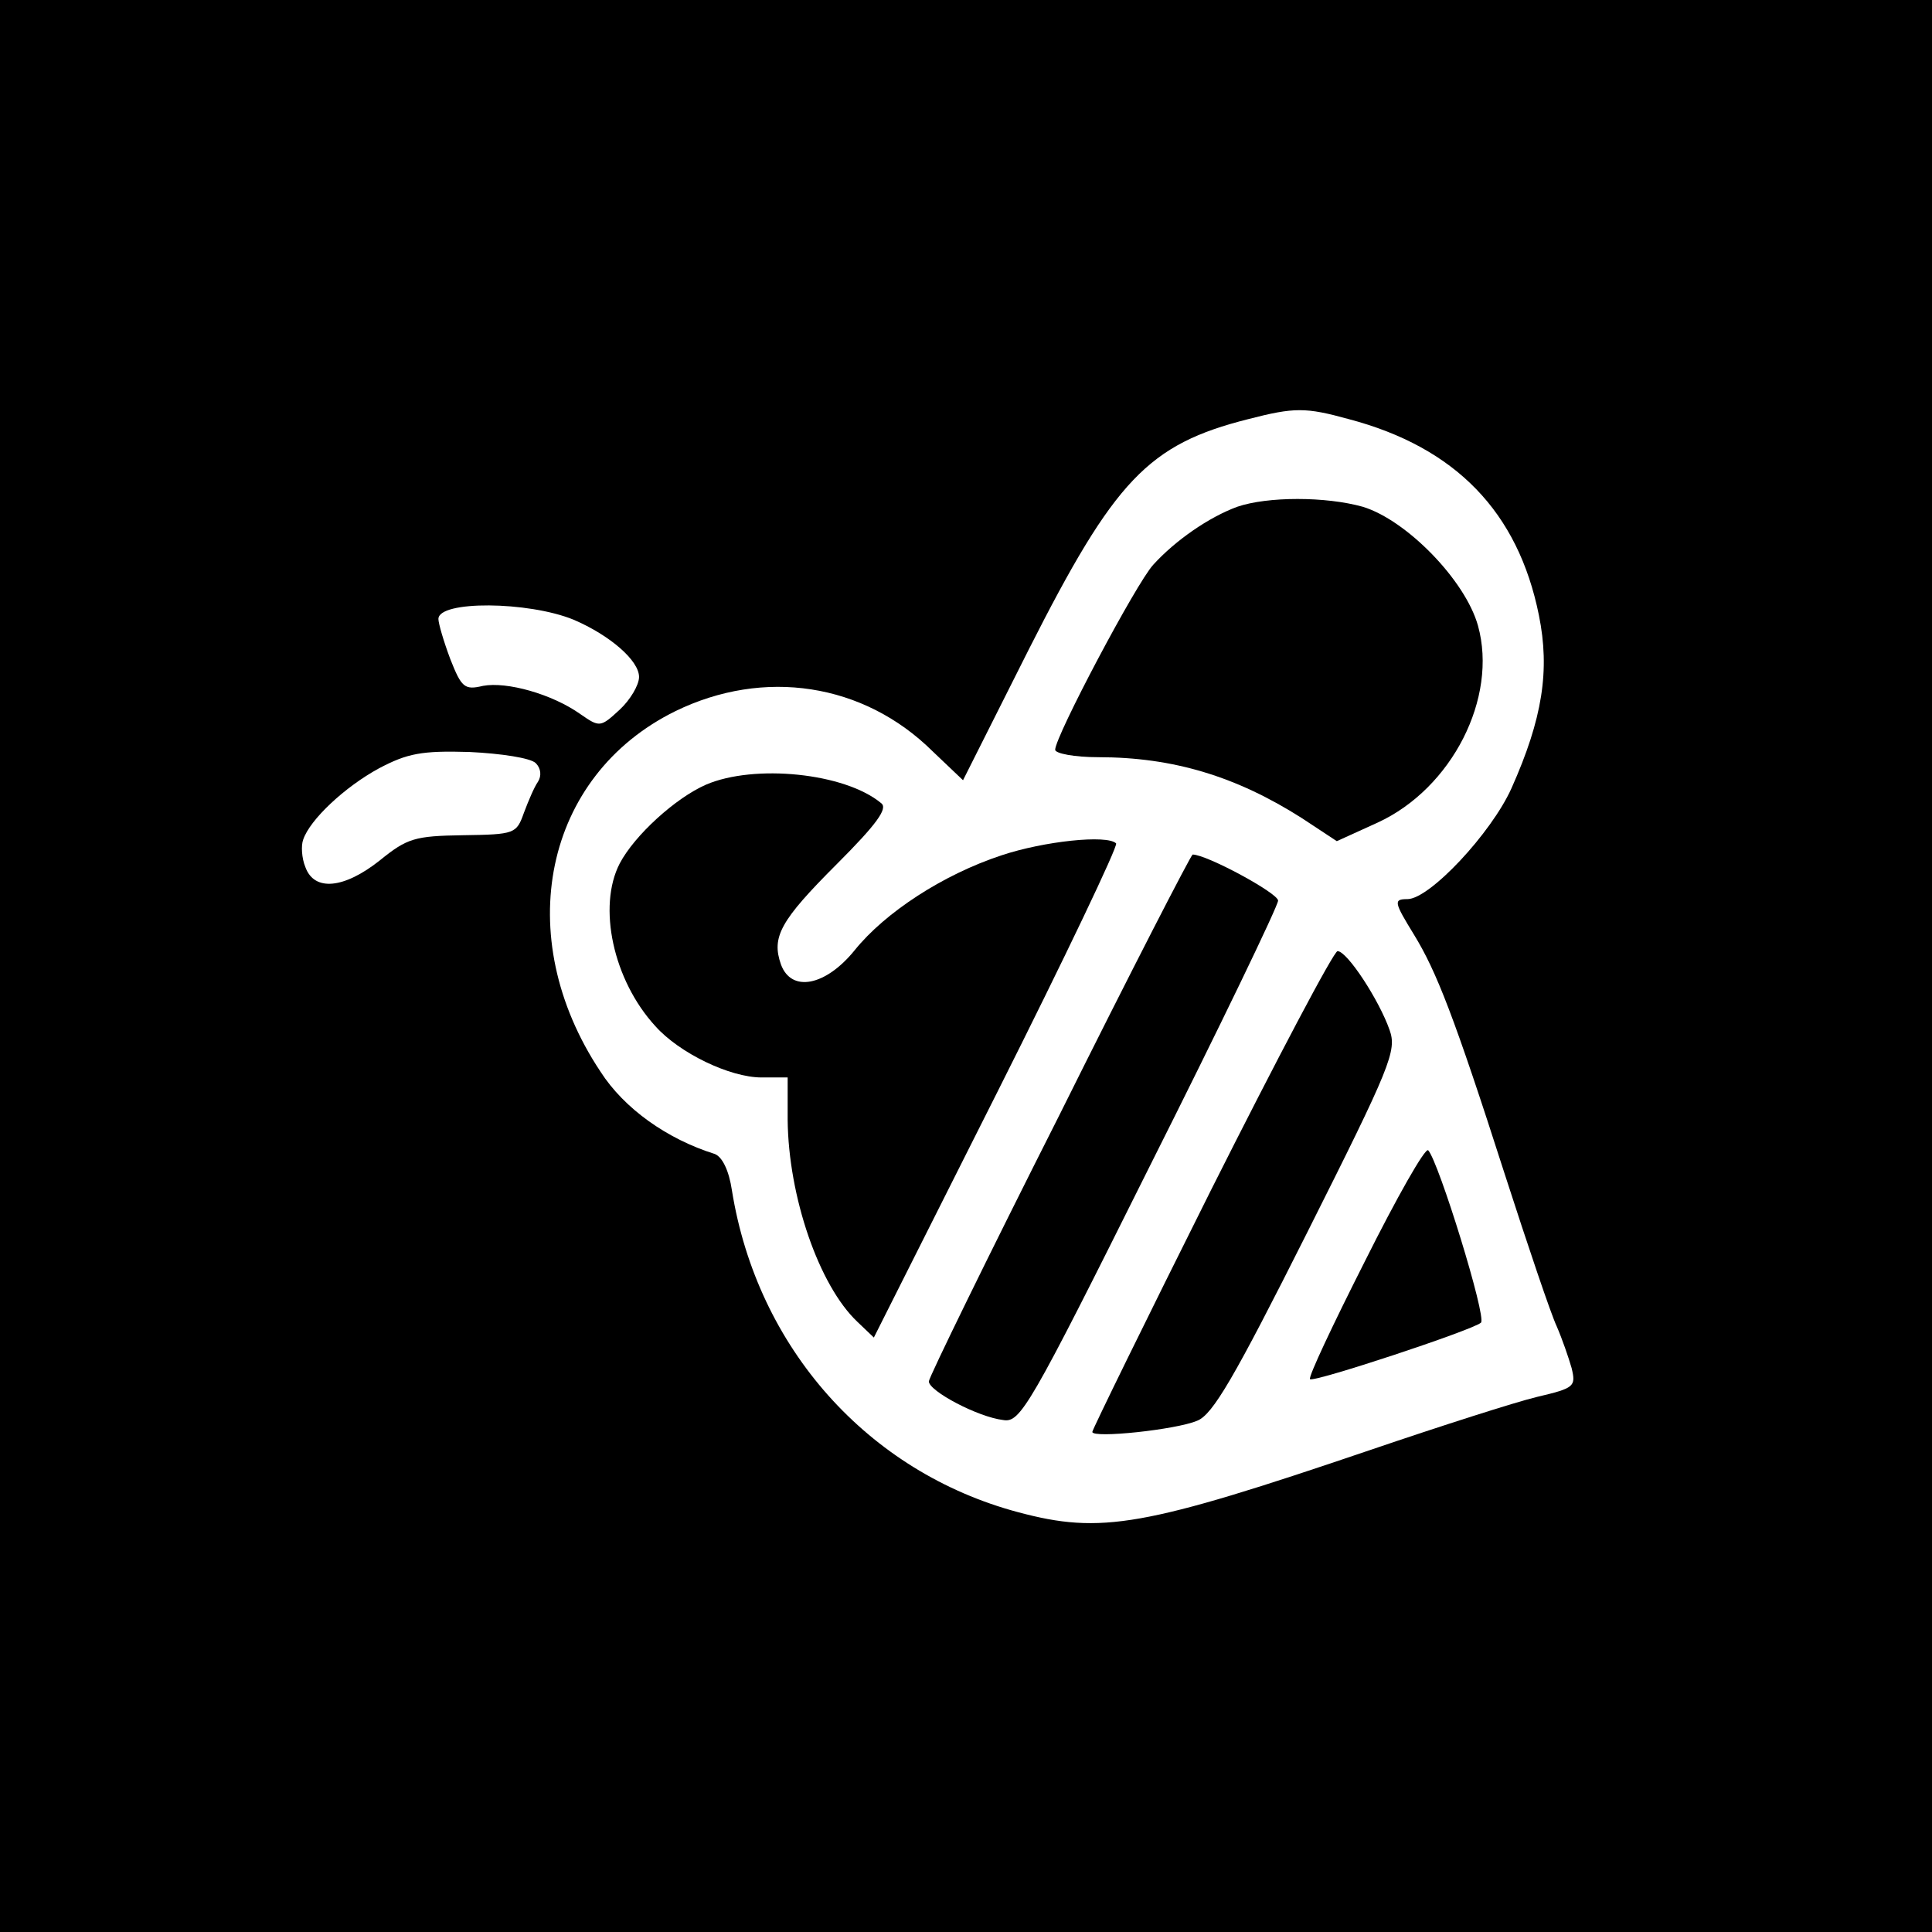 <?xml version="1.0" standalone="no"?>
<!DOCTYPE svg PUBLIC "-//W3C//DTD SVG 20010904//EN"
 "http://www.w3.org/TR/2001/REC-SVG-20010904/DTD/svg10.dtd">
<svg version="1.0" xmlns="http://www.w3.org/2000/svg"
 width="260pt" height="260pt" viewBox="0 0 260 260"
 preserveAspectRatio="xMidYMid meet">
<g transform="translate(0,260) scale(0.1,-0.1)"
fill="#000000" stroke="none">
<path d="M0 1300 l0 -1300 1300 0 1300 0 0 1300 0 1300 -1300 0 -1300 0 0
-1300z m1815 736 c144 -38 228 -125 256 -264 15 -74 5 -139 -37 -233 -27 -60
-110 -149 -140 -149 -19 0 -18 -4 9 -48 30 -49 54 -110 122 -322 31 -96 62
-188 70 -205 7 -16 16 -42 20 -56 6 -25 4 -27 -47 -39 -29 -7 -129 -39 -223
-71 -306 -104 -363 -114 -475 -84 -202 54 -351 221 -385 433 -4 27 -13 45 -23
49 -64 20 -122 61 -154 111 -121 182 -76 398 101 485 119 58 253 38 346 -54
l41 -39 89 177 c115 227 160 275 295 309 62 16 77 16 135 0z m-1043 -270 c49
-21 88 -55 88 -77 0 -11 -12 -31 -26 -44 -26 -24 -27 -24 -53 -6 -38 27 -99
44 -131 38 -25 -6 -29 -2 -44 36 -9 24 -16 48 -16 54 0 25 121 24 182 -1z
m-51 -193 c7 -7 8 -17 3 -25 -5 -7 -13 -26 -19 -42 -10 -28 -12 -29 -82 -30
-65 -1 -75 -4 -112 -34 -48 -38 -88 -42 -100 -9 -5 12 -6 29 -3 37 9 27 56 71
102 96 38 20 57 24 122 22 42 -2 82 -8 89 -15z"/>
<path d="M1665 1918 c-38 -14 -83 -45 -113 -78 -23 -25 -132 -231 -132 -249 0
-5 26 -10 58 -10 101 0 186 -26 274 -82 l47 -31 55 25 c100 46 162 168 135
265 -17 61 -96 142 -155 160 -50 14 -128 14 -169 0z"/>
<path d="M950 1544 c-41 -18 -96 -68 -116 -106 -30 -58 -9 -157 48 -219 32
-36 100 -69 143 -69 l35 0 0 -57 c1 -103 42 -223 94 -272 l22 -21 166 330 c91
181 163 332 160 335 -12 12 -97 3 -154 -16 -79 -26 -157 -77 -198 -128 -39
-48 -85 -57 -99 -19 -13 37 -1 59 75 135 54 54 69 75 60 82 -49 41 -171 53
-236 25z"/>
<path d="M1426 1100 c-97 -192 -176 -354 -176 -359 0 -13 66 -48 100 -52 23
-4 35 16 197 341 95 189 173 351 173 358 0 10 -96 62 -115 62 -2 0 -83 -157
-179 -350z"/>
<path d="M1630 999 c-88 -176 -160 -323 -160 -326 0 -9 113 3 141 15 21 8 50
58 148 253 113 225 121 245 111 273 -14 40 -57 106 -70 106 -5 0 -81 -144
-170 -321z"/>
<path d="M1837 903 c-43 -85 -77 -157 -74 -159 4 -5 219 66 230 76 8 7 -57
217 -71 232 -4 4 -42 -63 -85 -149z"/>
</g>
</svg>
